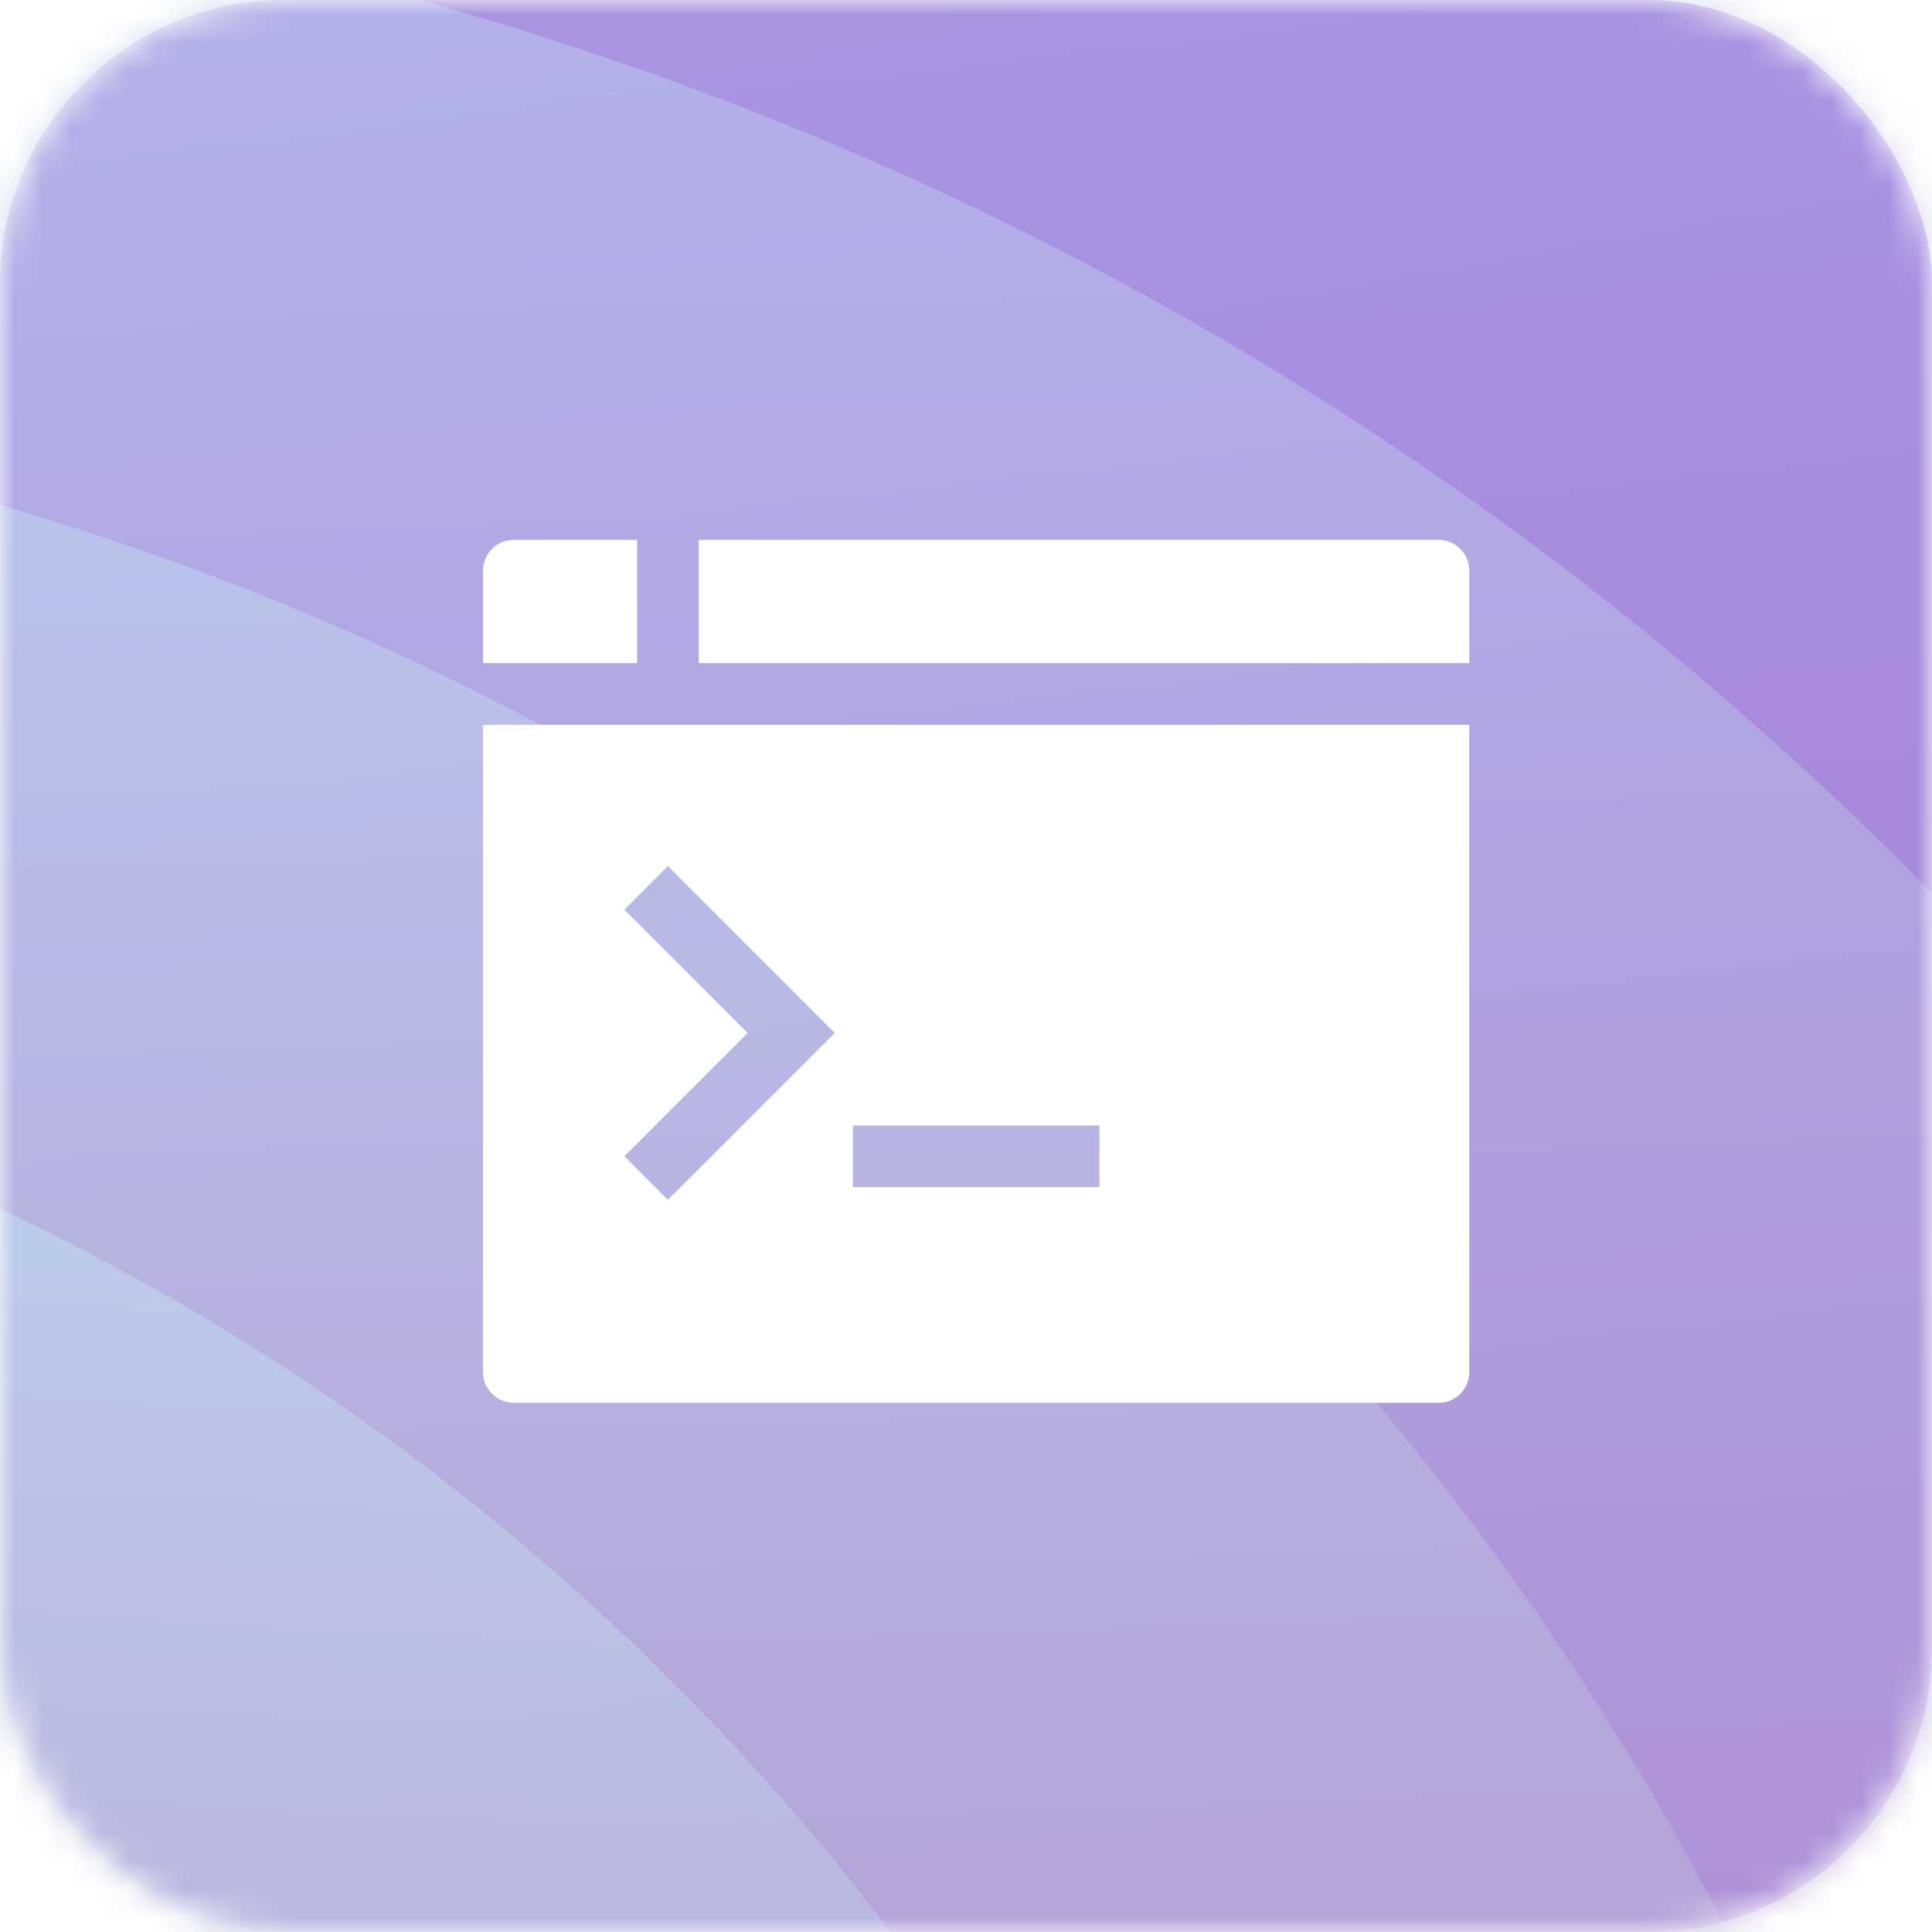 <svg xmlns="http://www.w3.org/2000/svg" fill="none" viewBox="0 0 68 68" height="68" width="68">
<mask height="68" width="68" y="0" x="0" maskUnits="userSpaceOnUse" style="mask-type:alpha" id="mask0_6941_105591">
<rect fill="#1C1D22" rx="10" height="68" width="68"></rect>
</mask>
<g mask="url(#mask0_6941_105591)">
<rect fill="#8D4CE1" rx="10" height="68" width="68"></rect>
<g filter="url(#filter0_i_6941_105591)" opacity="0.1">
<path fill="url(#paint0_linear_6941_105591)" d="M46.012 -125C156.901 -125 246.799 -35.194 246.799 75.581C246.799 186.356 156.901 276.178 46.012 276.178C-64.876 276.178 -257.509 166.549 -154.79 75.597C-52.056 -15.371 -64.892 -124.985 45.997 -124.985L46.012 -125Z"></path>
</g>
<g filter="url(#filter1_i_6941_105591)" opacity="0.2">
<path fill="url(#paint1_linear_6941_105591)" d="M21.227 -92.386C118.209 -92.386 196.816 -13.844 196.816 83.023C196.816 179.89 118.209 258.447 21.227 258.447C-75.754 258.447 -244.214 162.574 -154.362 83.023C-64.525 3.472 -75.739 -92.386 21.243 -92.386L21.227 -92.386Z"></path>
</g>
<g filter="url(#filter2_i_6941_105591)" opacity="0.2" style="mix-blend-mode:multiply">
<path style="mix-blend-mode:multiply" fill="url(#paint2_linear_6941_105591)" d="M14.877 -53.671C98.563 -48.322 162.055 23.771 156.7 107.372C151.345 190.973 79.179 254.4 -4.492 249.066C-88.179 243.701 -228.228 151.71 -146.316 88.008C-64.404 24.321 -68.795 -59.02 14.892 -53.686L14.877 -53.671Z"></path>
</g>
<g filter="url(#filter3_i_6941_105591)" opacity="0.3" style="mix-blend-mode:multiply">
<path style="mix-blend-mode:multiply" fill="url(#paint3_linear_6941_105591)" d="M3.772 -34.001C78.861 -29.202 135.835 35.478 131.031 110.489C126.227 185.501 61.481 242.417 -13.607 237.618C-88.696 232.819 -214.364 150.272 -140.866 93.127C-67.369 35.982 -71.316 -38.8 3.772 -34.001Z"></path>
</g>
<g filter="url(#filter4_i_6941_105591)" opacity="0.4" style="mix-blend-mode:multiply">
<path style="mix-blend-mode:multiply" fill="url(#paint4_linear_6941_105591)" d="M0.463 -6.826C65.623 2.94 110.526 63.646 100.734 128.739C90.943 193.831 30.19 238.688 -34.97 228.907C-100.129 219.141 -203.643 137.741 -135.241 93.342C-66.838 48.943 -64.696 -16.608 0.463 -6.826Z"></path>
</g>
<g filter="url(#filter5_i_6941_105591)" opacity="0.5" style="mix-blend-mode:multiply">
<path style="mix-blend-mode:multiply" fill="url(#paint5_linear_6941_105591)" d="M-13.167 11.1C41.344 19.277 78.889 70.034 70.704 124.489C62.518 178.944 11.71 216.45 -42.801 208.273C-97.312 200.097 -183.89 132.009 -126.671 94.885C-69.468 57.746 -67.662 2.924 -13.167 11.1Z"></path>
</g>
<g filter="url(#filter6_i_6941_105591)" opacity="0.6" style="mix-blend-mode:multiply">
<path style="mix-blend-mode:multiply" fill="url(#paint6_linear_6941_105591)" d="M-16.836 32.867C28.893 43.688 57.197 89.478 46.365 135.176C35.533 180.858 -10.304 209.133 -56.048 198.312C-101.777 187.491 -170.517 123.499 -119.249 96.004C-67.997 68.509 -62.581 22.047 -16.836 32.867Z"></path>
</g>
<g filter="url(#filter7_i_6941_105591)" opacity="0.8" style="mix-blend-mode:multiply">
<path style="mix-blend-mode:multiply" fill="url(#paint7_linear_6941_105591)" d="M-30.027 57.073C5.253 69.239 23.994 107.662 11.816 142.906C-0.362 178.15 -38.824 196.872 -74.104 184.706C-109.384 172.556 -158.632 116.557 -115.948 98.874C-73.263 81.191 -65.307 44.908 -30.027 57.073Z"></path>
</g>
<g filter="url(#filter8_i_6941_105591)" style="mix-blend-mode:multiply">
<path style="mix-blend-mode:multiply" fill="url(#paint8_linear_6941_105591)" d="M-39.555 72.939C-11.404 85.502 1.218 118.469 -11.358 146.591C-23.934 174.713 -56.935 187.322 -85.085 174.758C-113.236 162.195 -149.678 112.554 -113.281 101.107C-76.885 89.66 -67.705 60.376 -39.555 72.939Z"></path>
</g>
</g>
<path fill="white" d="M51.714 23.339V20.085C51.714 19.486 51.229 19 50.63 19H24.594V23.339H51.714Z"></path>
<path fill="white" d="M22.424 19H18.085C17.485 19 17 19.486 17 20.085V23.339H22.424V19Z"></path>
<path fill="white" d="M17 25.51V48.291C17 48.89 17.485 49.376 18.085 49.376H50.63C51.229 49.376 51.714 48.89 51.714 48.291V25.51H17ZM23.509 42.231L21.975 40.697L26.314 36.358L21.975 32.019L23.509 30.485L29.382 36.358L23.509 42.231ZM38.696 41.782H30.018V39.612H38.696V41.782Z"></path>
<defs>
<filter color-interpolation-filters="sRGB" filterUnits="userSpaceOnUse" height="404.973" width="430.795" y="-125" x="-183.996" id="filter0_i_6941_105591">
<feFlood result="BackgroundImageFix" flood-opacity="0"></feFlood>
<feBlend result="shape" in2="BackgroundImageFix" in="SourceGraphic" mode="normal"></feBlend>
<feColorMatrix result="hardAlpha" values="0 0 0 0 0 0 0 0 0 0 0 0 0 0 0 0 0 0 127 0" type="matrix" in="SourceAlpha"></feColorMatrix>
<feOffset dy="3.796"></feOffset>
<feGaussianBlur stdDeviation="16.131"></feGaussianBlur>
<feComposite k3="1" k2="-1" operator="arithmetic" in2="hardAlpha"></feComposite>
<feColorMatrix values="0 0 0 0 0 0 0 0 0 0 0 0 0 0 0 0 0 0 0.25 0" type="matrix"></feColorMatrix>
<feBlend result="effect1_innerShadow_6941_105591" in2="shape" mode="normal"></feBlend>
</filter>
<filter color-interpolation-filters="sRGB" filterUnits="userSpaceOnUse" height="354.63" width="376.73" y="-92.387" x="-179.914" id="filter1_i_6941_105591">
<feFlood result="BackgroundImageFix" flood-opacity="0"></feFlood>
<feBlend result="shape" in2="BackgroundImageFix" in="SourceGraphic" mode="normal"></feBlend>
<feColorMatrix result="hardAlpha" values="0 0 0 0 0 0 0 0 0 0 0 0 0 0 0 0 0 0 127 0" type="matrix" in="SourceAlpha"></feColorMatrix>
<feOffset dy="3.796"></feOffset>
<feGaussianBlur stdDeviation="16.131"></feGaussianBlur>
<feComposite k3="1" k2="-1" operator="arithmetic" in2="hardAlpha"></feComposite>
<feColorMatrix values="0 0 0 0 0 0 0 0 0 0 0 0 0 0 0 0 0 0 0.25 0" type="matrix"></feColorMatrix>
<feBlend result="effect1_innerShadow_6941_105591" in2="shape" mode="normal"></feBlend>
</filter>
<filter color-interpolation-filters="sRGB" filterUnits="userSpaceOnUse" height="307.104" width="328.152" y="-53.93" x="-171.137" id="filter2_i_6941_105591">
<feFlood result="BackgroundImageFix" flood-opacity="0"></feFlood>
<feBlend result="shape" in2="BackgroundImageFix" in="SourceGraphic" mode="normal"></feBlend>
<feColorMatrix result="hardAlpha" values="0 0 0 0 0 0 0 0 0 0 0 0 0 0 0 0 0 0 127 0" type="matrix" in="SourceAlpha"></feColorMatrix>
<feOffset dy="3.796"></feOffset>
<feGaussianBlur stdDeviation="16.131"></feGaussianBlur>
<feComposite k3="1" k2="-1" operator="arithmetic" in2="hardAlpha"></feComposite>
<feColorMatrix values="0 0 0 0 0 0 0 0 0 0 0 0 0 0 0 0 0 0 0.25 0" type="matrix"></feColorMatrix>
<feBlend result="effect1_innerShadow_6941_105591" in2="shape" mode="normal"></feBlend>
</filter>
<filter color-interpolation-filters="sRGB" filterUnits="userSpaceOnUse" height="275.917" width="294.451" y="-34.221" x="-163.137" id="filter3_i_6941_105591">
<feFlood result="BackgroundImageFix" flood-opacity="0"></feFlood>
<feBlend result="shape" in2="BackgroundImageFix" in="SourceGraphic" mode="normal"></feBlend>
<feColorMatrix result="hardAlpha" values="0 0 0 0 0 0 0 0 0 0 0 0 0 0 0 0 0 0 127 0" type="matrix" in="SourceAlpha"></feColorMatrix>
<feOffset dy="3.796"></feOffset>
<feGaussianBlur stdDeviation="16.131"></feGaussianBlur>
<feComposite k3="1" k2="-1" operator="arithmetic" in2="hardAlpha"></feComposite>
<feColorMatrix values="0 0 0 0 0 0 0 0 0 0 0 0 0 0 0 0 0 0 0.25 0" type="matrix"></feColorMatrix>
<feBlend result="effect1_innerShadow_6941_105591" in2="shape" mode="normal"></feBlend>
</filter>
<filter color-interpolation-filters="sRGB" filterUnits="userSpaceOnUse" height="241.849" width="259.789" y="-7.807" x="-157.715" id="filter4_i_6941_105591">
<feFlood result="BackgroundImageFix" flood-opacity="0"></feFlood>
<feBlend result="shape" in2="BackgroundImageFix" in="SourceGraphic" mode="normal"></feBlend>
<feColorMatrix result="hardAlpha" values="0 0 0 0 0 0 0 0 0 0 0 0 0 0 0 0 0 0 127 0" type="matrix" in="SourceAlpha"></feColorMatrix>
<feOffset dy="3.796"></feOffset>
<feGaussianBlur stdDeviation="16.131"></feGaussianBlur>
<feComposite k3="1" k2="-1" operator="arithmetic" in2="hardAlpha"></feComposite>
<feColorMatrix values="0 0 0 0 0 0 0 0 0 0 0 0 0 0 0 0 0 0 0.25 0" type="matrix"></feColorMatrix>
<feBlend result="effect1_innerShadow_6941_105591" in2="shape" mode="normal"></feBlend>
</filter>
<filter color-interpolation-filters="sRGB" filterUnits="userSpaceOnUse" height="202.907" width="217.297" y="10.281" x="-145.473" id="filter5_i_6941_105591">
<feFlood result="BackgroundImageFix" flood-opacity="0"></feFlood>
<feBlend result="shape" in2="BackgroundImageFix" in="SourceGraphic" mode="normal"></feBlend>
<feColorMatrix result="hardAlpha" values="0 0 0 0 0 0 0 0 0 0 0 0 0 0 0 0 0 0 127 0" type="matrix" in="SourceAlpha"></feColorMatrix>
<feOffset dy="3.796"></feOffset>
<feGaussianBlur stdDeviation="16.131"></feGaussianBlur>
<feComposite k3="1" k2="-1" operator="arithmetic" in2="hardAlpha"></feComposite>
<feColorMatrix values="0 0 0 0 0 0 0 0 0 0 0 0 0 0 0 0 0 0 0.25 0" type="matrix"></feColorMatrix>
<feBlend result="effect1_innerShadow_6941_105591" in2="shape" mode="normal"></feBlend>
</filter>
<filter color-interpolation-filters="sRGB" filterUnits="userSpaceOnUse" height="173.152" width="186.108" y="31.263" x="-137.434" id="filter6_i_6941_105591">
<feFlood result="BackgroundImageFix" flood-opacity="0"></feFlood>
<feBlend result="shape" in2="BackgroundImageFix" in="SourceGraphic" mode="normal"></feBlend>
<feColorMatrix result="hardAlpha" values="0 0 0 0 0 0 0 0 0 0 0 0 0 0 0 0 0 0 127 0" type="matrix" in="SourceAlpha"></feColorMatrix>
<feOffset dy="3.796"></feOffset>
<feGaussianBlur stdDeviation="16.131"></feGaussianBlur>
<feComposite k3="1" k2="-1" operator="arithmetic" in2="hardAlpha"></feComposite>
<feColorMatrix values="0 0 0 0 0 0 0 0 0 0 0 0 0 0 0 0 0 0 0.25 0" type="matrix"></feColorMatrix>
<feBlend result="effect1_innerShadow_6941_105591" in2="shape" mode="normal"></feBlend>
</filter>
<filter color-interpolation-filters="sRGB" filterUnits="userSpaceOnUse" height="137.585" width="148.039" y="54.628" x="-132.508" id="filter7_i_6941_105591">
<feFlood result="BackgroundImageFix" flood-opacity="0"></feFlood>
<feBlend result="shape" in2="BackgroundImageFix" in="SourceGraphic" mode="normal"></feBlend>
<feColorMatrix result="hardAlpha" values="0 0 0 0 0 0 0 0 0 0 0 0 0 0 0 0 0 0 127 0" type="matrix" in="SourceAlpha"></feColorMatrix>
<feOffset dy="3.796"></feOffset>
<feGaussianBlur stdDeviation="16.131"></feGaussianBlur>
<feComposite k3="1" k2="-1" operator="arithmetic" in2="hardAlpha"></feComposite>
<feColorMatrix values="0 0 0 0 0 0 0 0 0 0 0 0 0 0 0 0 0 0 0.25 0" type="matrix"></feColorMatrix>
<feBlend result="effect1_innerShadow_6941_105591" in2="shape" mode="normal"></feBlend>
</filter>
<filter color-interpolation-filters="sRGB" filterUnits="userSpaceOnUse" height="113.551" width="122.074" y="69.867" x="-128.562" id="filter8_i_6941_105591">
<feFlood result="BackgroundImageFix" flood-opacity="0"></feFlood>
<feBlend result="shape" in2="BackgroundImageFix" in="SourceGraphic" mode="normal"></feBlend>
<feColorMatrix result="hardAlpha" values="0 0 0 0 0 0 0 0 0 0 0 0 0 0 0 0 0 0 127 0" type="matrix" in="SourceAlpha"></feColorMatrix>
<feOffset dy="3.796"></feOffset>
<feGaussianBlur stdDeviation="16.131"></feGaussianBlur>
<feComposite k3="1" k2="-1" operator="arithmetic" in2="hardAlpha"></feComposite>
<feColorMatrix values="0 0 0 0 0 0 0 0 0 0 0 0 0 0 0 0 0 0 0.25 0" type="matrix"></feColorMatrix>
<feBlend result="effect1_innerShadow_6941_105591" in2="shape" mode="normal"></feBlend>
</filter>
<linearGradient gradientUnits="userSpaceOnUse" y2="-117.979" x2="-6.54" y1="276.3" x1="63.117" id="paint0_linear_6941_105591">
<stop stop-color="#AC4399"></stop>
<stop stop-color="#C1E0F4" offset="1"></stop>
</linearGradient>
<linearGradient gradientUnits="userSpaceOnUse" y2="-86.249" x2="-24.718" y1="258.554" x1="36.19" id="paint1_linear_6941_105591">
<stop stop-color="#AC4399"></stop>
<stop stop-color="#C1E0F4" offset="1"></stop>
</linearGradient>
<linearGradient gradientUnits="userSpaceOnUse" y2="-50.883" x2="-25.129" y1="249.987" x1="8.413" id="paint2_linear_6941_105591">
<stop stop-color="#AC4399"></stop>
<stop stop-color="#C1E0F4" offset="1"></stop>
</linearGradient>
<linearGradient gradientUnits="userSpaceOnUse" y2="-31.497" x2="-32.123" y1="238.46" x1="-2.037" id="paint3_linear_6941_105591">
<stop stop-color="#AC4399"></stop>
<stop stop-color="#C1E0F4" offset="1"></stop>
</linearGradient>
<linearGradient gradientUnits="userSpaceOnUse" y2="-7.341" x2="-31.102" y1="230.496" x1="-24.925" id="paint4_linear_6941_105591">
<stop stop-color="#AC4399"></stop>
<stop stop-color="#C1E0F4" offset="1"></stop>
</linearGradient>
<linearGradient gradientUnits="userSpaceOnUse" y2="10.677" x2="-39.566" y1="209.6" x1="-34.406" id="paint5_linear_6941_105591">
<stop stop-color="#AC4399"></stop>
<stop stop-color="#C1E0F4" offset="1"></stop>
</linearGradient>
<linearGradient gradientUnits="userSpaceOnUse" y2="30.608" x2="-39.281" y1="200.017" x1="-48.99" id="paint6_linear_6941_105591">
<stop stop-color="#AC4399"></stop>
<stop stop-color="#C1E0F4" offset="1"></stop>
</linearGradient>
<linearGradient gradientUnits="userSpaceOnUse" y2="53.532" x2="-47.594" y1="186.628" x1="-68.661" id="paint7_linear_6941_105591">
<stop stop-color="#AC4399"></stop>
<stop stop-color="#C1E0F4" offset="1"></stop>
</linearGradient>
<linearGradient gradientUnits="userSpaceOnUse" y2="68.732" x2="-53.785" y1="176.718" x1="-80.766" id="paint8_linear_6941_105591">
<stop stop-color="#AC4399"></stop>
<stop stop-color="#C1E0F4" offset="1"></stop>
</linearGradient>
</defs>
</svg>
